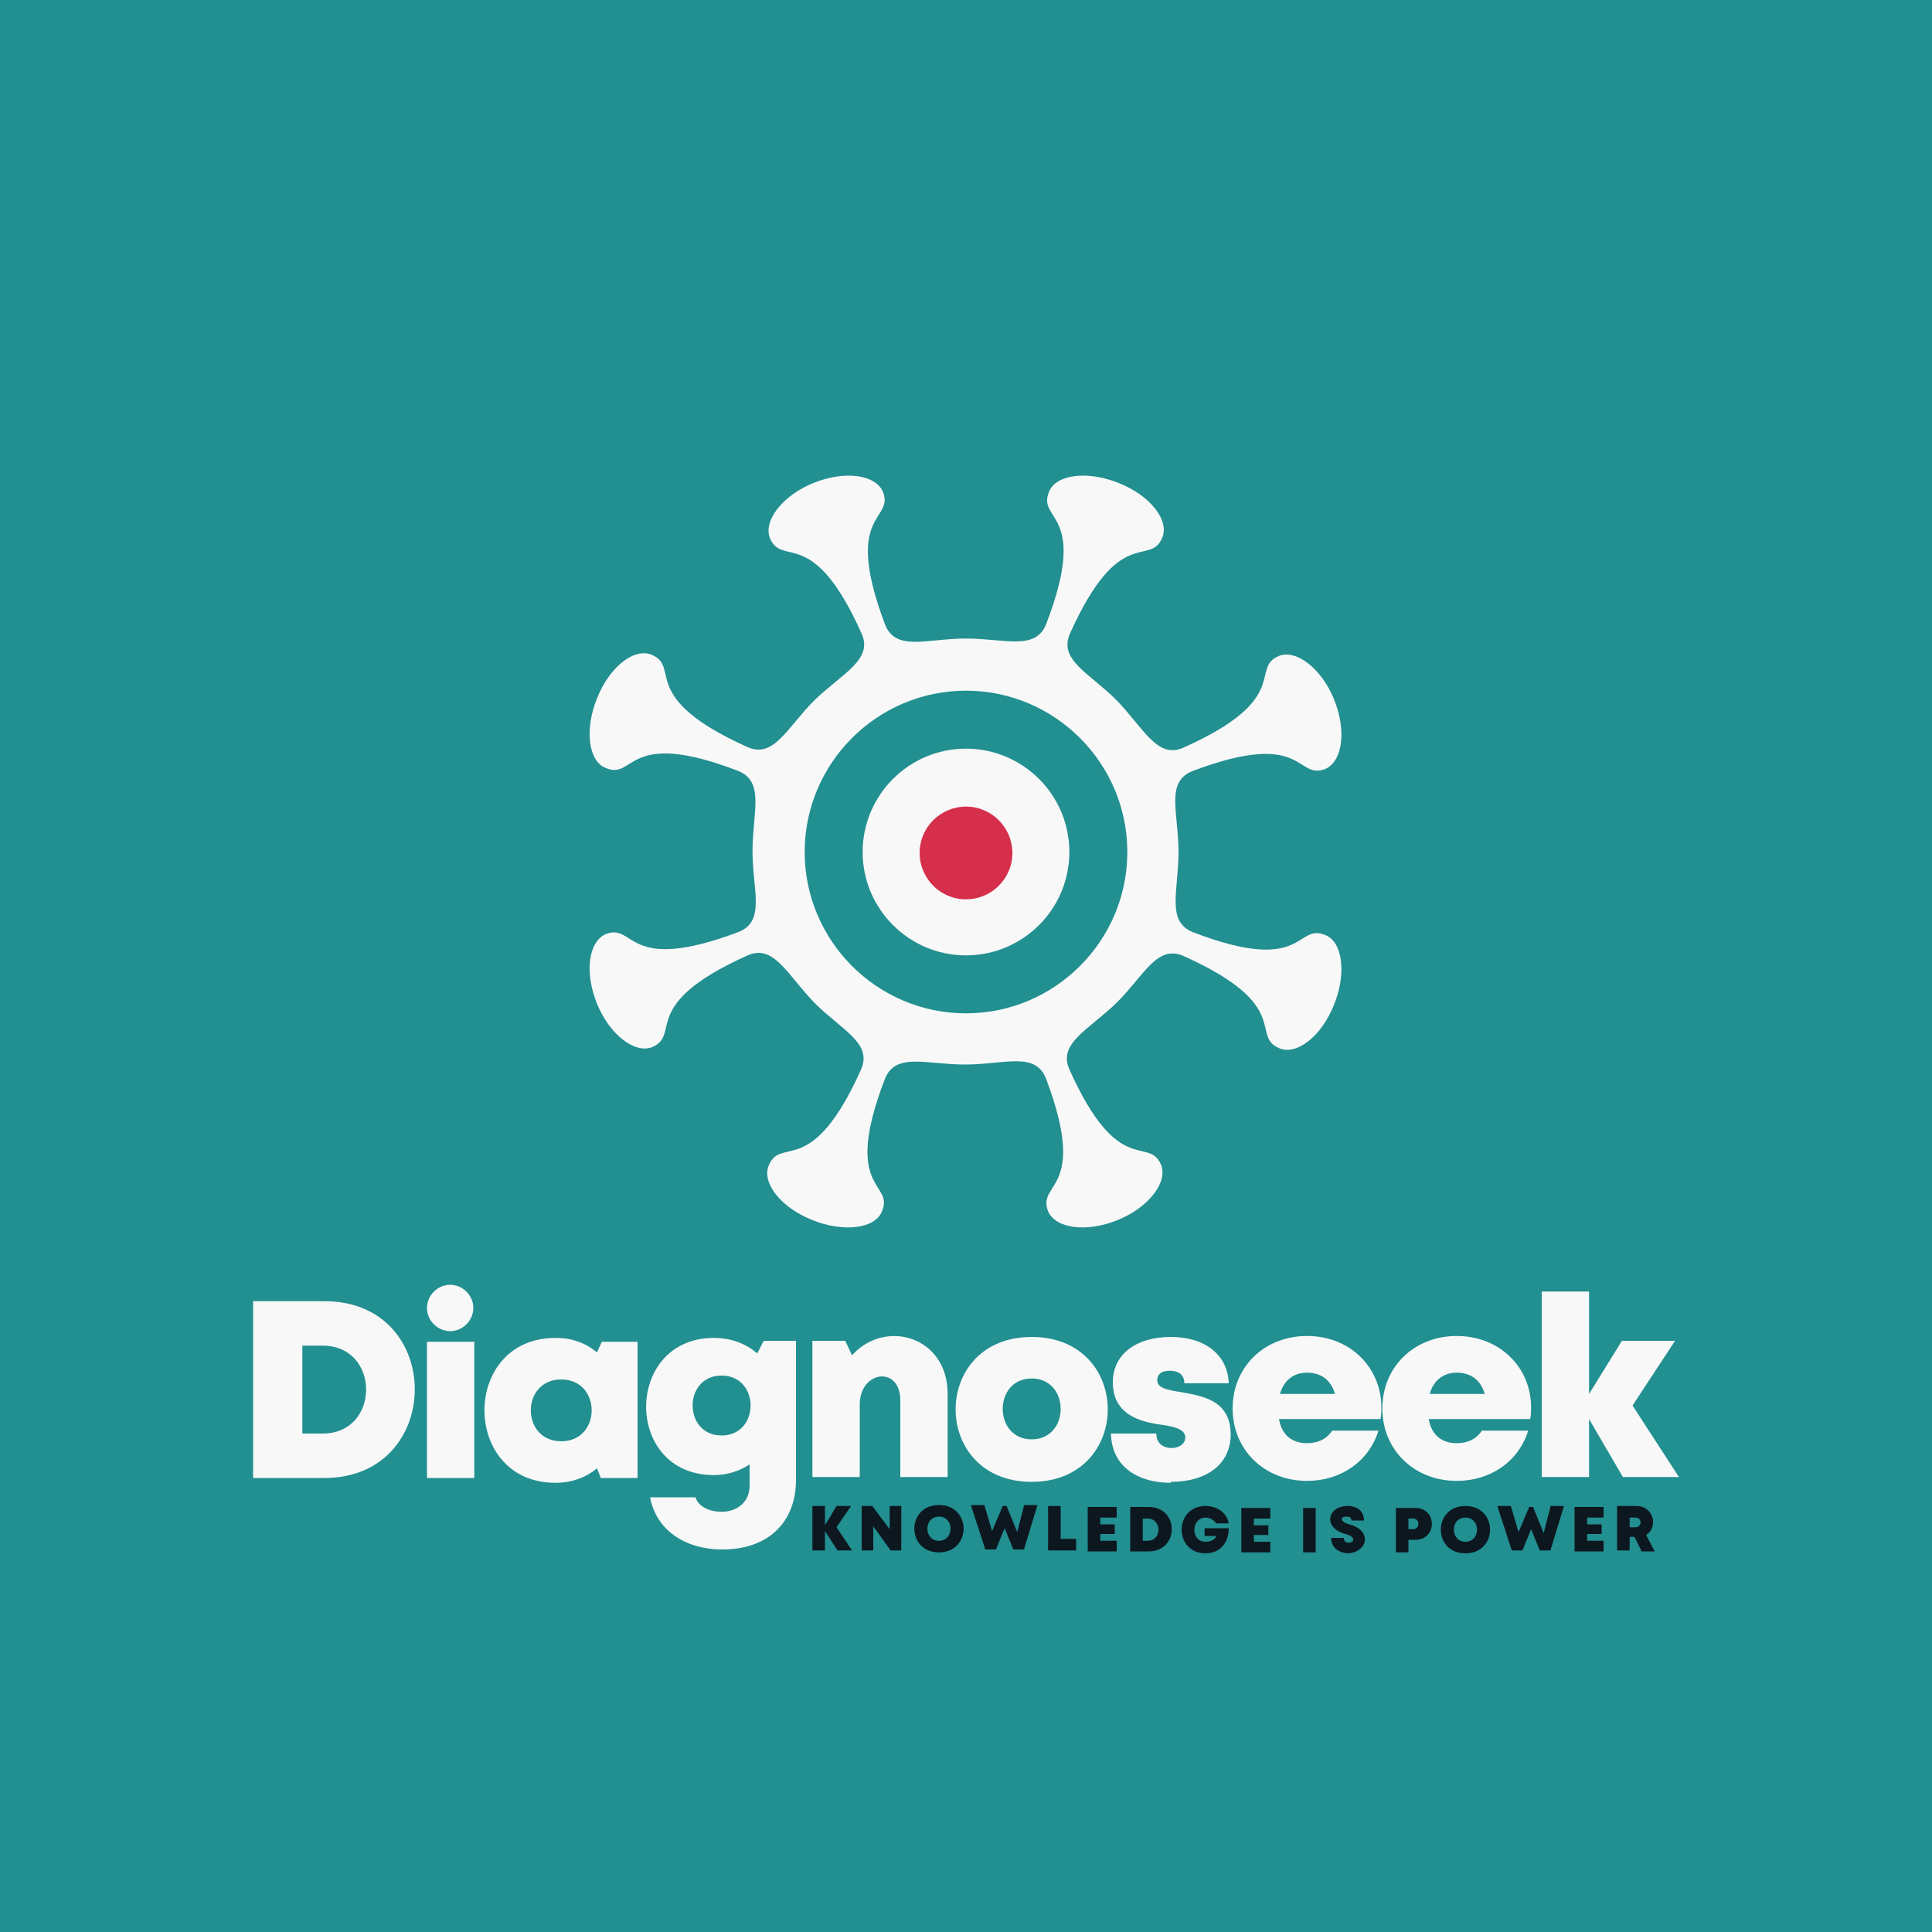 <?xml version="1.0" encoding="UTF-8"?>
<!DOCTYPE svg PUBLIC "-//W3C//DTD SVG 1.1//EN" "http://www.w3.org/Graphics/SVG/1.1/DTD/svg11.dtd">
<!-- Creator: CorelDRAW 2023 -->
<svg xmlns="http://www.w3.org/2000/svg" xml:space="preserve" width="2000px" height="2000px" version="1.1" style="shape-rendering:geometricPrecision; text-rendering:geometricPrecision; image-rendering:optimizeQuality; fill-rule:evenodd; clip-rule:evenodd"
viewBox="0 0 2000 2000"
 xmlns:xlink="http://www.w3.org/1999/xlink"
 xmlns:xodm="http://www.corel.com/coreldraw/odm/2003">
 <defs>
  <style type="text/css">
   <![CDATA[
    .fil0 {fill:#228F91}
    .fil3 {fill:#D62F4B}
    .fil2 {fill:#F8F8F8}
    .fil4 {fill:#0D171F;fill-rule:nonzero}
    .fil1 {fill:#F8F8F8;fill-rule:nonzero}
   ]]>
  </style>
 </defs>
 <g id="Layer_x0020_1">
  <polygon class="fil0" points="0,-5 2000,-5 2000,2005 0,2005 "/>
  <path class="fil1" d="M336 1347l-74 0 0 183 74 0c124,0 125,-183 0,-183zm130 -17c13,0 24,11 24,24 0,13 -11,24 -24,24 -13,0 -24,-11 -24,-24 0,-13 11,-24 24,-24zm-132 154l-21 0 0 -91 21 0c60,0 60,91 0,91zm108 46l49 0 0 -141 -49 0 0 141zm181 -141l-5 11c-12,-10 -26,-15 -43,-15 -98,0 -98,150 0,150 16,0 31,-5 43,-15l4 10 38 0 0 -141 -36 0zm-42 103c-42,0 -42,-64 0,-64 42,0 42,64 0,64zm209 -103l-6 12c-12,-10 -27,-16 -45,-16 -93,0 -94,142 0,142 14,0 26,-4 37,-11l0 22c0,17 -13,27 -29,27 -12,0 -24,-5 -27,-15l-47 0c6,33 35,54 75,54 47,0 76,-28 76,-72l0 -144 -33 0zm-43 97c-40,0 -40,-62 0,-62 40,0 40,62 0,62zm135 -83l-7 -15 -34 0 0 141 49 0 0 -75c0,-35 42,-41 42,-4l0 79 49 0 0 -86c0,-60 -65,-78 -99,-40zm186 131c105,0 105,-150 0,-150 -105,0 -105,150 0,150zm0 -44c-40,0 -40,-63 0,-63 40,0 40,63 0,63zm144 44c38,0 62,-19 62,-49 0,-36 -30,-40 -52,-44 -13,-2 -24,-4 -24,-12 0,-7 5,-10 13,-10 9,0 15,4 15,13l46 0c-1,-29 -24,-48 -60,-48 -36,0 -60,18 -60,47 0,34 29,41 51,44 14,2 24,5 24,13 0,7 -7,11 -14,11 -9,0 -16,-5 -16,-15l-47 0c1,36 30,51 62,51zm218 -77c0,-41 -32,-74 -77,-74 -44,0 -77,32 -77,75 0,43 33,75 77,75 35,0 64,-20 74,-52l-48 0c-5,8 -14,13 -26,13 -15,0 -26,-8 -29,-25l105 0c1,-4 1,-9 1,-13zm-77 -36c15,0 25,8 29,22l-57 0c4,-14 14,-22 28,-22zm232 36c0,-41 -32,-74 -77,-74 -44,0 -77,32 -77,75 0,43 33,75 77,75 35,0 64,-20 74,-52l-48 0c-5,8 -14,13 -26,13 -15,0 -26,-8 -29,-25l105 0c1,-4 1,-9 1,-13zm-77 -36c15,0 25,8 29,22l-57 0c4,-14 14,-22 28,-22zm230 108l-48 -74 44 -67 -55 0 -34 55 0 -106 -49 0 0 192 49 0 0 -60 35 60 57 0z"/>
  <path class="fil2" d="M842 500c-32,13 -52,39 -45,57 13,31 44,-15 95,99 12,27 -20,41 -49,69 -29,29 -42,61 -70,48 -113,-51 -68,-82 -98,-95 -18,-8 -44,12 -57,45 -13,32 -9,65 9,72 31,13 20,-42 137,3 28,11 15,43 15,83 0,41 14,73 -15,84 -117,44 -106,-10 -137,2 -18,8 -22,40 -9,72 13,32 39,52 57,45 31,-13 -15,-44 99,-95 27,-12 41,20 69,49 29,29 61,42 48,70 -51,113 -82,68 -95,98 -8,18 12,44 45,57 32,13 65,9 72,-9 13,-31 -42,-20 3,-137 11,-28 43,-15 83,-15 41,0 73,-14 84,15 44,117 -10,106 2,137 8,18 40,22 72,9 32,-13 52,-39 45,-57 -13,-31 -44,15 -95,-99 -12,-27 20,-41 49,-69 29,-29 42,-61 70,-48 113,51 68,82 98,95 18,8 44,-12 57,-45 13,-32 9,-65 -9,-72 -31,-13 -20,42 -137,-3 -28,-11 -15,-43 -15,-83 0,-41 -14,-73 15,-84 117,-44 106,10 137,-2 18,-8 22,-40 9,-72 -13,-32 -39,-52 -57,-45 -31,13 15,44 -99,95 -27,12 -41,-20 -69,-49 -29,-29 -61,-42 -48,-70 51,-113 82,-68 95,-98 8,-18 -12,-44 -45,-57 -32,-13 -65,-9 -72,9 -13,31 42,20 -3,137 -11,28 -43,15 -83,15 -41,0 -73,14 -84,-15 -44,-117 10,-106 -2,-137 -8,-18 -40,-22 -72,-9zm158 215c-92,0 -167,75 -167,167 0,92 75,167 167,167 92,0 167,-75 167,-167 0,-92 -75,-167 -167,-167zm0 60c-59,0 -107,48 -107,107 0,59 48,107 107,107 59,0 107,-48 107,-107 0,-59 -48,-107 -107,-107z"/>
  <path class="fil3" d="M1000 835c-26,0 -48,21 -48,48 0,26 21,48 48,48 26,0 48,-21 48,-48 0,-26 -21,-48 -48,-48z"/>
  <path class="fil4" d="M882 1605l-16 -24 15 -22 -15 0 -12 20 0 -20 -13 0 0 46 13 0 0 -20 13 20 15 0zm39 -46l0 24 -18 -24 -11 0 0 46 12 0 0 -25 18 25 11 0 0 -46 -12 0zm51 48c34,0 34,-49 0,-49 -34,0 -34,49 0,49zm0 -12c-16,0 -16,-25 0,-25 16,0 16,25 0,25zm88 -36l-7 27 -11 -27 -4 0 -11 26 -8 -27 -14 0 15 46 11 0 9 -22 9 22 11 0 14 -46 -14 0zm38 35l0 -35 -13 0 0 46 29 0 0 -12 -16 0zm41 1l0 -7 15 0 0 -10 -15 0 0 -7 17 0 0 -11 -30 0 0 46 30 0 0 -11 -18 0zm50 -35l-19 0 0 46 19 0c32,0 32,-46 0,-46zm-1 35l-5 0 0 -23 5 0c15,0 15,23 0,23zm59 -13l0 8 12 0c-1,4 -6,6 -11,6 -16,0 -15,-25 0,-25 5,0 9,3 11,6l13 0c-2,-11 -12,-18 -24,-18 -33,0 -33,49 0,49 15,0 24,-11 24,-26l-25 0zm51 14l0 -7 15 0 0 -10 -15 0 0 -7 17 0 0 -11 -30 0 0 46 30 0 0 -11 -18 0zm51 11l13 0 0 -46 -13 0 0 46zm45 1c21,0 28,-23 3,-30 -9,-2 -11,-8 -3,-8 3,0 5,1 5,4l13 0c0,-9 -6,-15 -17,-15 -21,0 -26,23 -2,29 11,3 9,9 3,9 -3,0 -5,-2 -5,-5l-13 0c0,11 9,16 19,16zm71 -47l-20 0 0 46 13 0 0 -13 7 0c23,0 23,-33 0,-33zm-2 22l-5 0 0 -11 5 0c7,0 7,11 0,11zm54 25c34,0 34,-49 0,-49 -34,0 -34,49 0,49zm0 -12c-16,0 -16,-25 0,-25 16,0 16,25 0,25zm88 -36l-7 27 -11 -27 -4 0 -11 26 -8 -27 -14 0 15 46 11 0 9 -22 9 22 11 0 14 -46 -14 0zm38 35l0 -7 15 0 0 -10 -15 0 0 -7 17 0 0 -11 -30 0 0 46 30 0 0 -11 -17 0zm56 11l14 0 -9 -17c13,-8 8,-30 -10,-30l-20 0 0 46 13 0 0 -14 5 0 7 14zm-12 -35l6 0c7,0 7,10 0,10l-6 0 0 -10z"/>
 </g>
</svg>
